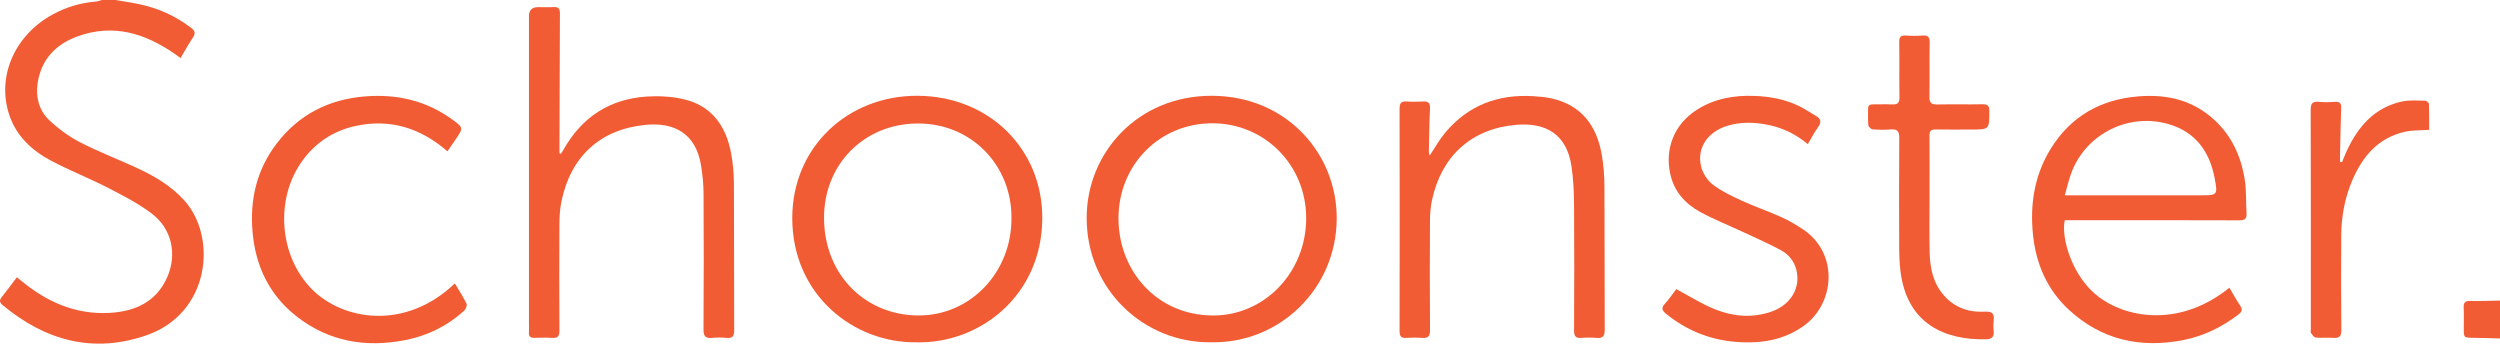 <?xml version="1.0" encoding="UTF-8"?><svg id="b" xmlns="http://www.w3.org/2000/svg" viewBox="0 0 1846.6 253.83"><g id="c"><path d="M85.4,0c6.18,1.1,12.42,1.98,18.55,3.33,13.67,3.01,26.12,8.72,37.27,17.29,2.78,2.13,3.39,3.94,1.34,7.01-3.21,4.81-6.01,9.9-9.2,15.25-1.68-1.22-2.98-2.18-4.3-3.1-21.88-15.22-45.41-22.43-71.55-13-16.26,5.86-27.22,17.12-29.76,34.98-1.47,10.33,1.22,19.99,8.66,27.04,6.67,6.31,14.38,11.97,22.52,16.19,13.26,6.88,27.31,12.23,40.91,18.47,13.54,6.22,26.4,13.49,36.51,24.82,24.21,27.15,18.79,82.9-27.91,99.28-39.37,13.81-74.96,4.12-106.52-22.25-2.18-1.82-2.63-3.42-.68-5.82,3.77-4.64,7.28-9.5,11.22-14.7,1.38,1.12,2.62,2.1,3.84,3.11,18.67,15.31,39.76,24.47,64.2,23.23,19.24-.97,35.48-8.16,43.43-27.34,6.78-16.37,2.86-34.62-11.32-45.62-10-7.76-21.59-13.62-32.92-19.46-13.73-7.08-28.21-12.73-41.86-19.96-14.31-7.57-25.88-18.24-31.12-34.29C-2.49,56.31,10.98,25.67,39.29,10.49c9.77-5.24,20.21-8.44,31.33-9.31,1.61-.13,3.19-.77,4.78-1.18,3.33,0,6.67,0,10,0Z" style="fill:#f15c34;"/><path d="M1846.6,250c-6.61-.17-13.22-.4-19.83-.48-6.92-.09-6.93-.03-6.93-7.17,0-4.98.19-9.96-.06-14.93-.19-3.78.85-5.29,4.97-5.15,7.27.25,14.57-.15,21.85-.27v28Z" style="fill:#f15c34;"/><path d="M414.32,113.59c.67-1.06,1.38-2.1,1.99-3.18,13.47-23.82,33.82-37.2,61.11-39.07,8.68-.6,17.72-.14,26.22,1.64,21.52,4.5,32.52,19.47,36.38,40.18,1.37,7.31,2.04,14.85,2.09,22.29.21,36.16.03,72.32.19,108.47.02,4.41-1.25,6.04-5.65,5.65-3.47-.31-7.02-.34-10.49,0-4.92.49-6.57-1.04-6.53-6.29.25-33.49.23-66.98.04-100.47-.04-6.94-.77-13.95-1.89-20.81-3.92-23.99-20.51-31.81-41.01-29.77-33.73,3.36-55.28,23.55-62.09,56.66-1.16,5.65-1.44,11.57-1.48,17.36-.15,25.99-.16,51.99.02,77.98.03,4.24-1.36,5.6-5.44,5.34-4.32-.28-8.66-.15-12.99-.04-2.92.08-4.37-.96-4.12-4.07.16-1.99.03-4,.03-6,0-75.81,0-151.63,0-227.44q0-6.74,6.76-6.75c3.83,0,7.68.19,11.5-.05,3.56-.22,4.63,1.27,4.62,4.65-.17,32.16-.23,64.31-.33,96.47,0,2.3,0,4.61,0,6.91l1.07.33Z" style="fill:#f15c34;"/><path d="M1646.72,212.51c2.78,4.67,5.14,9.07,7.93,13.19,1.93,2.86,1.41,4.58-1.21,6.58-12.11,9.2-25.47,15.88-40.38,18.84-31.8,6.31-60.63.09-84.84-22.25-16.08-14.84-24.32-33.76-26.57-55.45-2.35-22.69,1.11-44.25,13.23-63.76,14.73-23.69,36.55-36.11,64.25-38.45,19.44-1.65,37.52,1.85,53.04,14.39,15.12,12.23,23.08,28.64,25.95,47.49,1.22,8,.74,16.24,1.26,24.36.26,4.14-1.27,5.31-5.41,5.29-36.66-.15-73.33-.09-109.99-.09-6.31,0-12.62,0-18.83,0-2.96,12.43,5.19,41.99,25.42,56.92,22.23,16.41,61.07,21.35,96.14-7.05ZM1525.12,144.27c3.73,0,5.71,0,7.68,0,30.82,0,61.64,0,92.46,0,12.69,0,12.97-.05,10.55-12.76-3.74-19.6-14.04-34.01-33.96-39.82-29.21-8.53-60.4,6.78-71.53,35.09-2.08,5.3-3.28,10.95-5.2,17.5Z" style="fill:#f15c34;"/><path d="M677.01,252.83c-46.25.68-91.8-34.8-91.81-91.73,0-52.65,41.23-90.59,92.55-90.35,53.05.24,92.49,39.59,92.12,90.79-.41,57.2-46.57,92.42-92.86,91.3ZM747.1,161.03c.34-38.23-28.93-69.99-69.37-69.82-39.65.18-69.37,30.4-69.06,70.19.33,42.46,31.27,71.49,69.64,71.62,38.68.13,69.05-32.1,68.79-71.99Z" style="fill:#f15c34;"/><path d="M894.75,252.82c-49.37.75-92.21-38.59-92.09-92.08.11-47.91,37.73-90.16,92.55-89.99,55.78.17,92.5,43.53,92.15,90.9-.38,52.12-42.66,92.12-92.61,91.16ZM826.16,161.19c-.08,38.39,27.89,71.52,69.44,71.84,38.47.3,69.15-31.97,69.2-71.78.04-39.22-30.55-70.2-69.34-70.19-38.95,0-69.31,30.73-69.3,70.13Z" style="fill:#f15c34;"/><path d="M1055.91,115.03c4.26-6.33,7.48-12.19,11.71-17.21,16.88-20.03,38.84-28.31,64.72-26.79,4.63.27,9.32.68,13.83,1.7,21.89,4.96,33.05,19.92,36.87,41.02,1.41,7.81,2.02,15.85,2.07,23.8.21,35.32,0,70.65.21,105.98.03,4.97-1.55,6.49-6.26,6.05-3.64-.34-7.34-.29-10.99,0-4.15.32-5.42-1.22-5.4-5.39.15-30.66.23-61.32,0-91.98-.07-9.78-.47-19.66-1.89-29.32-3.59-24.45-19.75-32.47-40.74-30.7-33.07,2.78-55.23,23.01-62.22,55.27-1.05,4.84-1.54,9.88-1.57,14.84-.15,27.16-.21,54.32.03,81.48.04,4.82-1.57,6.14-6,5.8-3.81-.29-7.68-.28-11.49,0-4.06.3-5.02-1.39-5.01-5.24.11-54.66.12-109.31,0-163.97,0-4.12,1.14-5.72,5.33-5.41,3.98.29,8,.24,11.99.01,3.81-.21,5.34,1,5.15,5.08-.5,10.63-.61,21.29-.84,31.93-.02.75.24,1.5.51,3.05Z" style="fill:#f15c34;"/><path d="M335.97,209.31c3.1,5.25,6.21,9.99,8.65,15.05.58,1.19-.56,4.04-1.8,5.16-12.36,11.21-26.89,18.41-43.21,21.64-29.36,5.81-56.74,1.22-80.65-17.55-19.92-15.64-30.07-36.71-32.37-61.82-2.22-24.19,2.99-46.42,17.81-65.81,16.38-21.43,38.5-32.64,65.34-34.77,23.39-1.86,44.97,3.06,64.16,16.96,8.53,6.18,8.49,6.25,2.57,14.91-1.87,2.74-3.76,5.48-5.97,8.71-19.77-17.19-42.3-24.36-68.01-18.71-16.21,3.56-29.42,12.2-39.2,25.73-20.51,28.38-17.04,70.77,7.34,95.06,22.71,22.63,68.54,30.66,105.35-4.55Z" style="fill:#f15c34;"/><path d="M1335.34,106.5c-8.85-7.51-18.67-12.12-29.59-14.31-9.91-1.99-19.82-2.25-29.62.66-14.65,4.36-22.95,16.29-19.65,30.09,1.18,4.93,4.62,10.28,8.63,13.37,6.36,4.89,13.87,8.44,21.24,11.82,9.66,4.43,19.77,7.89,29.46,12.25,5.58,2.51,10.93,5.69,16.04,9.08,26.3,17.48,23.88,54.93-.14,71.69-11.14,7.77-23.53,11.22-37.01,11.67-23.91.79-45.27-5.83-63.97-20.94-3.06-2.48-3.89-4.32-.95-7.54,3.13-3.42,5.71-7.35,8.56-11.03.18-.24.57-.32-.35.16,10.18,5.38,19.31,11.28,29.23,15.17,13.22,5.19,27.17,6.36,41.01,1.61,14.46-4.95,21.98-17.57,18.64-30.94-1.64-6.55-5.8-11.46-11.44-14.52-8.88-4.82-18.18-8.88-27.35-13.17-10.83-5.07-22.02-9.45-32.48-15.2-10.96-6.03-19.02-15.02-21.85-27.8-4.18-18.86,2.96-36.71,19.16-47.24,13.19-8.57,27.9-11.16,43.37-10.53,11.24.46,22.16,2.47,32.34,7.37,4.32,2.08,8.29,4.89,12.49,7.24,4.15,2.32,4.41,4.94,1.62,8.74-2.72,3.71-4.8,7.89-7.4,12.28Z" style="fill:#f15c34;"/><path d="M1425.25,144.72c0,13.99-.26,28,.08,41.98.28,11.48,2.62,22.55,10.53,31.52,8.05,9.14,18.61,12.7,30.47,12,5.34-.31,6.82,1.56,6.29,6.44-.29,2.63-.27,5.35,0,7.99.41,4.08-1.42,5.84-5.32,5.94-30.22.8-58.57-10.97-63.5-49.97-.77-6.08-.96-12.27-.98-18.41-.1-26.82-.15-53.65.05-80.47.04-4.87-1.51-6.51-6.28-6.13-4.47.36-9.01.28-13.48-.08-1.16-.1-2.99-1.92-3.1-3.09-.39-3.96-.06-7.98-.18-11.98-.08-2.74,1.38-3.39,3.73-3.37,4.66.05,9.34-.19,13.99.05,4.05.21,5.54-1.12,5.47-5.37-.24-13.49.06-26.99-.18-40.48-.07-4.01,1.17-5.33,5.09-5.03,3.98.3,8.01.31,11.99,0,4.06-.31,5.5.94,5.42,5.22-.26,13.32.07,26.66-.19,39.98-.09,4.44,1.38,5.79,5.71,5.71,11.16-.23,22.33.07,33.49-.15,4-.08,5.06,1.33,5.05,5.2-.04,13.47.1,13.47-13.6,13.47-8.66,0-17.33.12-25.99-.05-3.47-.07-4.65,1.11-4.62,4.6.14,14.83.06,29.66.06,44.48h.02Z" style="fill:#f15c34;"/><path d="M1729.9,119.8c1.06-2.55,2.05-5.14,3.2-7.66,8.31-18.23,20.36-32.55,40.88-37.11,5.54-1.23,11.49-.7,17.25-.68,1.01,0,2.86,1.52,2.89,2.39.25,6.44.13,12.89.13,19.18-6.34.45-12.25.14-17.8,1.39-19.64,4.42-31.3,18.01-38.86,35.66-5.56,12.98-8.17,26.69-8.25,40.8-.13,23.33-.19,46.66.06,69.99.05,4.81-1.58,6.11-6.01,5.8-4.31-.3-8.69.19-12.98-.24-1.29-.13-2.51-2.12-3.48-3.46-.4-.54-.07-1.62-.07-2.45,0-53.99.06-107.99-.1-161.98-.01-4.67.99-6.7,5.99-6.2,3.96.4,8,.27,11.99.02,3.51-.22,4.67,1.02,4.54,4.54-.42,11.81-.59,23.63-.85,35.45-.03,1.42,0,2.85,0,4.27l1.48.28Z" style="fill:#f15c34;"/></g></svg>
